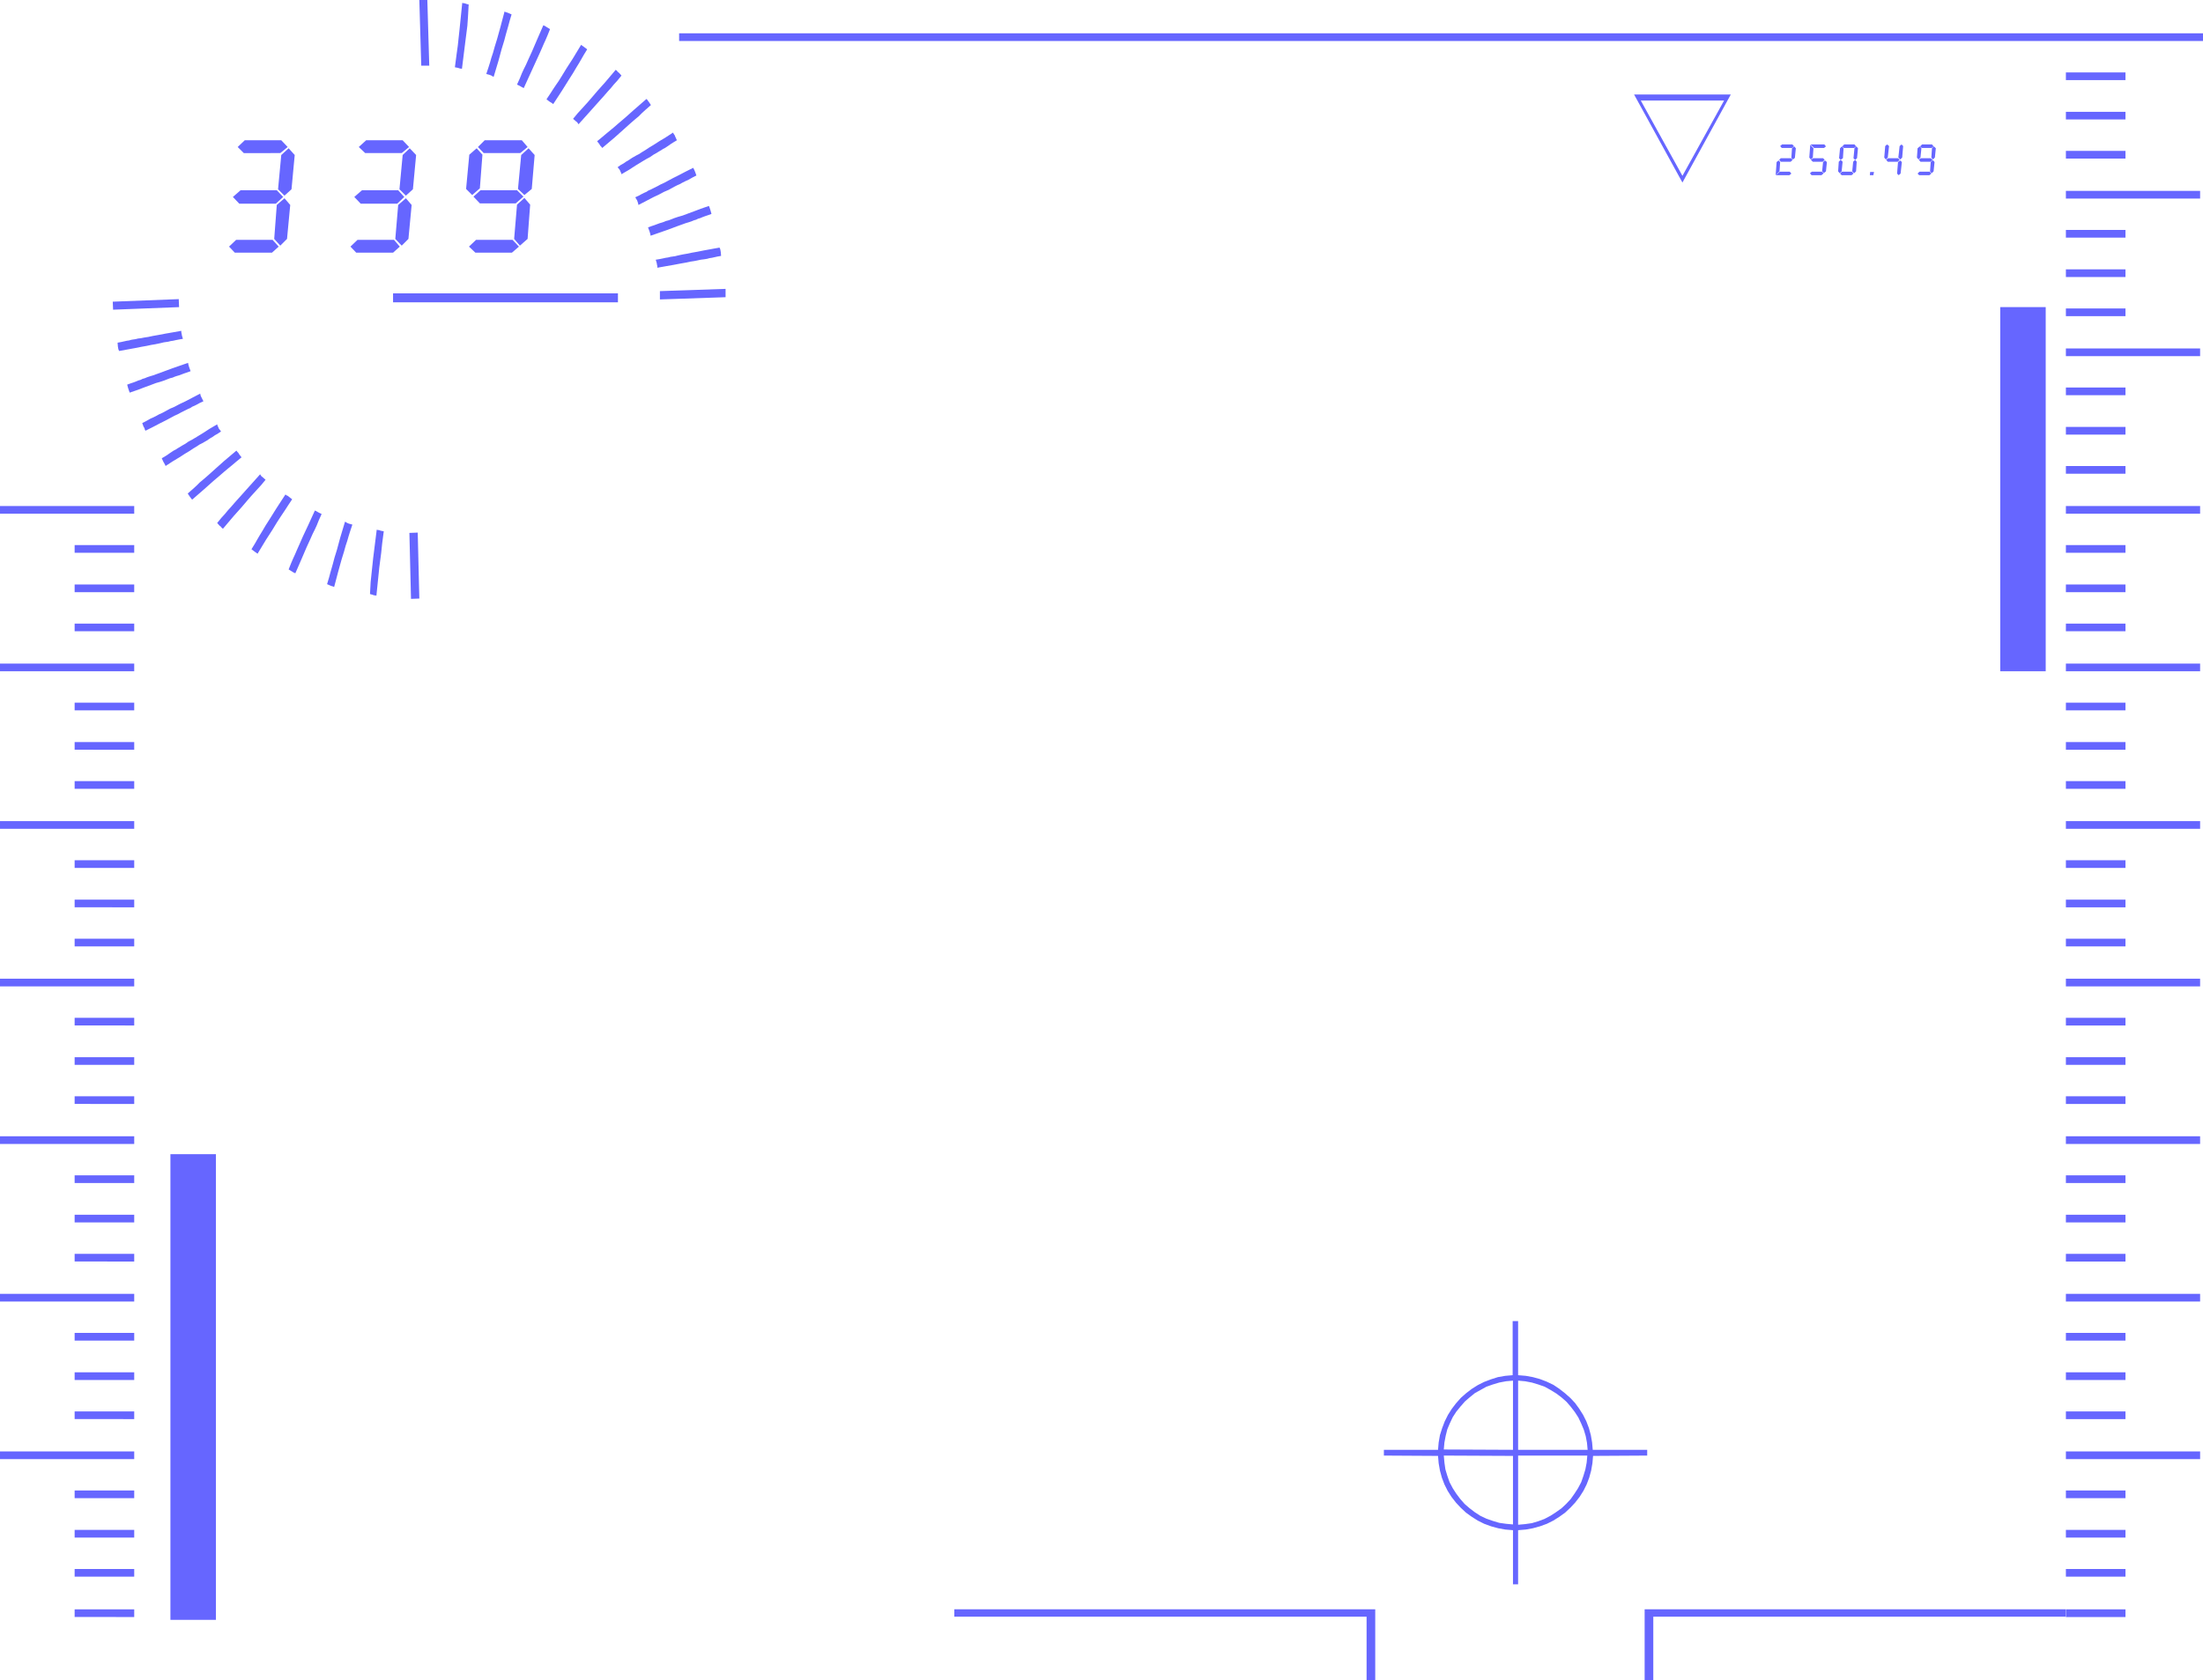 <svg xmlns="http://www.w3.org/2000/svg" width="6.877in" height="5.247in" fill-rule="evenodd" stroke-linecap="round" preserveAspectRatio="none" viewBox="0 0 6877 5247"><style>.pen1{stroke:none}.brush2{fill:#66f}</style><path d="m4507 4526 2-22 4-21 5-20 8-19 9-19 11-17 13-16 14-16 15-13 16-13 18-10 18-10 20-7 20-6 21-4 22-2v216l-216-1zm449 1-2-22-4-21-6-20-8-19-9-19-11-17-13-17-13-15-16-14-16-12-18-11-18-10-20-7-20-6-21-4-22-2v216h217zm-1 18-2 22-4 21-6 20-7 20-10 19-11 17-12 17-14 15-15 14-17 12-17 11-19 10-19 7-20 6-21 3-22 2v-216h216zm-466 1 2 23 4 23 6 22 8 21 10 20 12 19 14 18 15 16 16 15 18 13 19 12 20 10 22 8 22 6 22 4 24 2v169h16v-169l24-2 22-4 22-6 22-8 20-10 19-12 18-13 16-15 15-16 14-18 12-19 10-20 8-21 6-22 4-23 2-23 169-1v-18h-170l-2-23-4-23-6-22-8-21-10-20-12-19-13-18-15-16-17-15-18-14-18-12-21-10-21-8-22-6-22-4-24-2v-169h-17v169l-23 2-23 4-22 7-21 8-20 10-19 12-17 13-17 15-15 17-13 17-12 19-10 20-8 21-7 22-4 23-2 23h-169v18l169 1zm18-1 216 1v214l-22-2-21-3-20-6-20-7-19-9-17-11-17-13-15-13-14-16-12-16-11-17-10-19-7-20-6-20-3-21-2-22zM1309 1869l-26 1-5-206 26-1 5 206zm0-1869h25l6 205h-25l-6-205zm-134 1860-4-1h-3l-5-2-8-2 2-37 3-29 5-47 11-88 4 1h3l5 2 10 2-5 38-3 29-6 46-9 88zm-132-27-4-2-4-1-5-2-9-4 6-20 4-15 4-14 4-14 5-19 8-26 10-37 15-50 4 2 3 2 5 2 11 3-7 21-5 16-4 14-5 15-5 18-8 26-10 36-13 49zm-121-43-5-2-3-2-5-3-8-5 8-20 6-14 6-13 6-14 8-18 11-25 16-34 21-46 4 2 2 1 5 3 10 5-9 20-6 15-6 13-7 14-8 18-11 24-15 35-20 46zm-118-61-4-3-3-2-4-3-8-6 11-18 8-14 7-12 8-13 10-17 14-22 20-32 28-43 4 3 3 1 5 4 9 7-12 18-9 14-8 12-8 12-11 17-14 23-20 31-26 43zm-108-78-4-3-2-3-5-4-7-8 13-16 11-12 9-11 10-11 13-15 18-20 25-28 35-39 2 3 2 3 5 4 8 7-14 17-11 12-10 11-10 11-13 15-17 20-25 28-33 39zm-96-91-3-3-2-3-3-4-6-9 16-14 12-11 10-10 12-10 15-13 20-18 28-25 39-33 3 4 3 3 3 5 7 9-17 14-13 11-11 9-12 10-15 13-20 17-28 25-38 33zm-83-105-2-4-2-4-3-5-5-11 10-6 8-5 7-5 6-4 6-4 6-3 6-4 7-4 8-5 9-5 10-7 13-7 15-9 18-11 20-13 24-14 1 4 2 4 2 5 7 9-10 7-9 5-7 5-7 4-6 4-6 4-7 4-7 4-8 4-9 6-10 6-12 8-15 9-17 11-20 12-23 15zm-63-110-2-4-1-4-3-5-4-11 10-5 9-5 7-4 7-3 6-3 6-3 7-4 7-3 8-4 9-5 11-6 14-6 15-8 19-9 21-11 25-13 1 5 1 3 3 6 5 10-11 5-9 5-8 4-7 3-6 4-7 3-6 3-8 4-8 4-9 5-11 5-13 7-15 8-18 9-21 11-24 12zm-49-119-2-5-1-3-2-6-3-11 11-4 9-3 8-3 7-3 7-2 6-3 7-2 7-3 9-3 10-3 11-4 14-5 16-6 19-7 23-8 26-9 1 5 1 4 2 6 4 11-11 4-9 3-8 3-8 3-7 2-6 2-7 3-8 2-8 3-10 4-12 4-14 4-16 6-19 7-21 8-26 9zm-33-130-2-4-1-4-1-6-1-12 11-2 9-2 9-2 7-1 7-2 6-1 7-1 8-2 9-1 10-2 13-2 14-3 17-3 21-4 23-4 28-5v5l1 4 1 6 3 10-12 2-10 2-9 2-7 1-8 2-7 1-7 1-8 2-9 2-10 2-12 2-14 3-17 3-20 4-22 4-27 5zM1443 9l4 1h3l5 2 8 2-2 37-2 29-6 47-11 88-4-1h-2l-6-2-10-2 5-38 4-29 5-46 9-88zm132 27 4 2 4 1 5 2 9 4-6 20-4 15-4 14-4 14-5 19-8 26-10 37-15 50-4-2-3-2-5-2-11-3 7-21 5-16 4-14 5-15 5-18 8-26 10-36 13-49zm121 43 5 2 3 2 5 3 8 5-8 20-6 14-6 13-6 14-8 18-11 24-16 35-21 46-4-2-2-1-5-3-10-5 9-20 6-15 6-13 7-14 8-18 11-24 15-35 20-46zm118 61 4 3 3 2 4 3 8 6-11 18-8 14-7 12-8 13-10 17-14 22-20 32-28 43-4-3-3-2-5-3-9-7 12-18 9-14 8-12 9-13 10-16 14-23 20-31 26-43zm108 78 4 3 2 3 5 4 7 8-13 16-11 12-9 11-10 11-13 15-18 20-25 28-35 39-2-3-2-3-5-4-8-7 14-17 11-12 10-11 10-11 13-15 17-20 25-28 33-39zm96 91 3 3 2 3 3 4 6 9-16 14-12 11-10 10-12 10-15 13-20 18-28 25-39 33-3-4-3-3-3-5-7-9 17-14 13-11 11-9 12-10 15-13 20-17 28-25 38-33zm83 105 2 4 3 4 2 5 5 11-10 6-8 5-7 5-6 4-6 4-6 3-6 4-7 4-8 5-9 5-10 7-13 7-15 9-18 11-20 13-24 14-1-4-2-4-2-5-7-9 10-7 9-5 7-5 7-4 6-4 6-4 7-4 7-4 8-4 9-6 10-6 12-8 15-9 17-11 20-12 23-15zm63 110 2 4 2 4 2 5 4 11-10 5-9 5-7 4-7 3-6 3-6 3-7 4-7 3-8 4-9 5-11 6-14 6-15 8-19 9-21 11-25 13-1-5-1-3-2-6-6-10 11-5 9-5 8-4 7-3 6-4 7-3 6-3 8-4 8-4 9-5 11-5 13-7 15-8 18-9 21-11 24-12zm49 119 2 5 1 3 2 6 3 11-11 4-9 3-8 3-7 3-7 2-6 3-7 2-7 3-9 3-10 3-11 4-14 5-16 6-19 7-23 8-26 9-1-5-1-4-2-6-4-11 11-4 9-3 8-3 8-3 7-2 6-2 7-3 8-2 8-3 10-4 12-4 14-4 16-6 19-7 21-8 26-9zm33 130 2 4 1 4 1 6 1 12-11 2-9 2-9 2-7 1-7 2-6 1-7 1-8 1-9 2-10 2-13 2-14 3-17 3-21 4-23 4-28 5v-5l-1-4-1-6-3-10 12-2 10-2 9-2 7-1 8-2 7-1 7-1 8-2 9-2 10-2 12-2 14-3 17-3 20-4 22-4 27-5zM353 967l-1-25 206-8 1 25-206 8zm1912-65v26l-205 7v-26l205-7zm4183 4123H5134v222h27v-199h1287v-23zm-3469 0h1314v222h-27v-199H2979v-23zm3889-493h-419v24h419v-24zM0 4532h419v24H0v-24zm6868-492h-419v24h419v-24zM0 4040h419v24H0v-24zm6868-492h-419v24h419v-24zM0 3548h419v24H0v-24zm6868-492h-419v24h419v-24zM0 3056h419v24H0v-24zm6868-492h-419v24h419v-24zM0 2564h419v24H0v-24zm6868-492h-419v24h419v-24zM0 2072h419v24H0v-24zm6868-492h-419v24h419v-24zM0 1580h419v24H0v-24zm6868-492h-419v24h419v-24zm0-492h-419v24h419v-24zm9-492H2120v24h4757v-24zm-242 4550h-186v24h186v-24zm-6402 0h186v24H233v-24zm6402-492h-186v24h186v-24zm-6402 0h186v24H233v-24zm6402-492h-186v24h186v-24zm-6402 0h186v24H233v-24zm6402-492h-186v24h186v-24zm-6402 0h186v24H233v-24zm6402-492h-186v24h186v-24zm-6402 0h186v24H233v-24zm6402-492h-186v24h186v-24zm-6402 0h186v24H233v-24zm6402-492h-186v24h186v-24zm-6402 0h186v24H233v-24zm6402-492h-186v24h186v-24zm0-492h-186v24h186v-24zm0-492h-186v24h186v-24zm0 4551h-186v24h186v-24zm-6402 0h186v24H233v-24zm6402-492h-186v24h186v-24zm-6402 0h186v24H233v-24zm6402-492h-186v24h186v-24zm-6402 0h186v24H233v-24zm6402-492h-186v24h186v-24zm-6402 0h186v24H233v-24zm6402-492h-186v24h186v-24zm-6402 0h186v24H233v-24zm6402-492h-186v24h186v-24zm-6402 0h186v24H233v-24zm6402-492h-186v24h186v-24zm-6402 0h186v24H233v-24zm6402-492h-186v24h186v-24zm0-492h-186v24h186v-24zm0-492h-186v24h186v-24zm0 4550h-186v24h186v-24zm-6402 0h186v24H233v-24zm6402-492h-186v24h186v-24zm-6402 0h186v24H233v-24zm6402-492h-186v24h186v-24zm-6402 0h186v24H233v-24zm6402-492h-186v24h186v-24zm-6402 0h186v24H233v-24zm6402-492h-186v24h186v-24zm-6402 0h186v24H233v-24zm6402-492h-186v24h186v-24zm-6402 0h186v24H233v-24zm6402-492h-186v24h186v-24zm-6402 0h186v24H233v-24zm6402-492h-186v24h186v-24zm0-492h-186v24h186v-24zm0-492h-186v24h186v-24zm0 4554h-186v24h186v-24zm-6402 0h186v24H233v-24z" class="pen1 brush2"/><path fill-rule="nonzero" d="M1929 930v-14h-702v28h702v-14z" class="pen1 brush2"/><path d="M764 438h114l20 21-23 19H761l-19-19 22-21zm114 46 23-21 19 21-10 107-22 20-20-20 10-107zM751 594h113l20 21-23 21H747l-20-21 24-21zm113 46 24-21 18 21-10 106-21 21-19-21 8-106zM737 749h114l19 21-21 19H733l-18-19 22-21zm406-311h114l20 21-23 19h-114l-20-19 23-21zm114 46 22-21 20 21-10 107-22 20-20-20 10-107zm-127 110h113l19 21-22 21h-114l-20-21 24-21zm113 46 24-21 18 21-10 106-21 21-20-21 9-106zm-127 109h114l18 21-21 19h-115l-18-19 22-21zm397-311h116l18 21-23 19h-114l-18-19 21-21zm-48 45 23-20 18 20-8 105-24 21-19-19 10-107zm162 1 23-21 19 21-9 106-23 19-20-19 10-106zm-127 110h114l20 20-24 21h-112l-20-21 22-20zm114 45 23-21 18 21-8 107-24 21-18-21 9-107zm-128 110h114l20 21-22 19h-114l-20-19 22-21zm3766-179-151-275h302l-151 275zm0-21-130-235h260l-130 235zm311-98h32l5 5-6 6h-32l-5-6 6-5zm-4 43h32l5 5-6 6h-31l-5-6 5-5zm-13 12 6-5 5 5-2 29-12 12 3-41zm10 30h31l5 6-6 5h-42l12-11zm38-73 7-6 5 6-3 30-6 5-5-5 2-30zm62 73h31l6 5-7 6h-31l-5-6 6-5zm35-30 6-5 6 5-3 29-6 5-6-5 3-29zm-31-12h31l5 5-6 6h-31l-6-6 7-5zm-9-42 10 11-2 29-6 6-5-6 3-40zm44-1 5 6-6 5h-31l-11-11h43zm62 0h32l5 6-6 5h-32l-5-5 6-6zm-7 85h31l5 6-6 5h-31l-5-5 6-6zm39-73 6-6 5 6-3 31-6 5-5-5 3-31zm-45 0 6-6 5 6-2 31-7 5-5-5 3-31zm41 42 6-6 5 6-2 30-6 6-6-6 3-30zm-45 0 6-6 6 6-3 30-6 6-5-6 2-30zm98 32h12l-2 10h-11l1-10zm47-81 6-5 6 5-4 36-6 6-5-6 3-36zm45 0 6-5 5 5-3 36-6 6-6-6 4-36zm-36 38h31l5 5-6 6h-31l-5-6 6-5zm31 12 7-5 5 5-4 36-6 5-5-5 3-36zm75-55h31l5 6-6 5h-31l-5-5 6-6zm-14 12 7-6 5 6-3 29-6 6-5-6 2-29zm45 0 6-6 6 6-3 29-6 6-5-6 2-29zm-35 31h31l6 5-6 6h-32l-5-6 6-5zm31 12 7-6 5 6-3 29-6 6-5-6 2-29zm-35 30h32l5 6-6 5h-32l-5-5 6-6zM532 3604h142v1454H532V3604zM6244 959h142v1137h-142V959z" class="pen1 brush2"/></svg>
